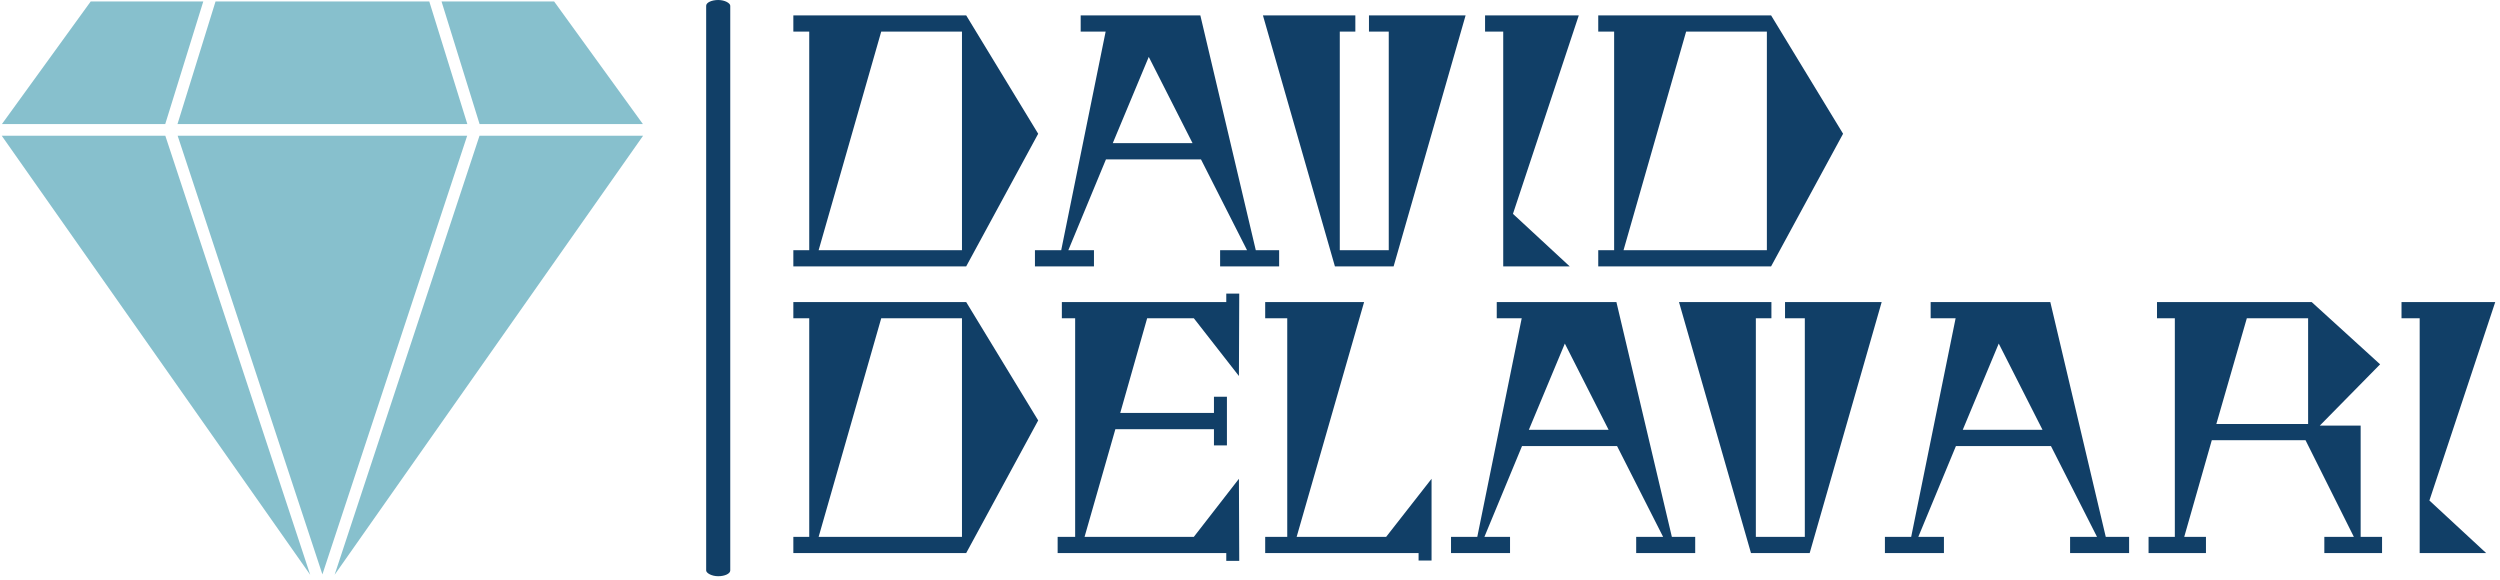 <svg xmlns="http://www.w3.org/2000/svg" version="1.1" xmlns:xlink="http://www.w3.org/1999/xlink" xmlns:svgjs="http://svgjs.dev/svgjs" width="1500" height="348" viewBox="0 0 1500 348"><g transform="matrix(1,0,0,1,-0.909,-1.135)"><svg viewBox="0 0 396 92" data-background-color="#ffffff" preserveAspectRatio="xMidYMid meet" height="348" width="1500" xmlns="http://www.w3.org/2000/svg" xmlns:xlink="http://www.w3.org/1999/xlink"><g id="tight-bounds" transform="matrix(1,0,0,1,0.24,0.3)"><svg viewBox="0 0 395.52 91.4" height="91.4" width="395.52"><g><svg viewBox="0 0 579.489 133.913" height="91.4" width="395.52"><g><rect width="5.6" height="133.913" x="163.708" y="0" fill="#113f67" opacity="1" stroke-width="0" stroke="transparent" fill-opacity="1" class="rect-yte-0" data-fill-palette-color="primary" rx="1%" id="yte-0" data-palette-color="#113f67"></rect></g><g transform="matrix(1,0,0,1,183.969,0.333)"><svg viewBox="0 0 395.52 133.247" height="133.247" width="395.52"><g id="textblocktransform"><svg viewBox="0 0 395.52 133.247" height="133.247" width="395.52" id="textblock"><g><svg viewBox="0 0 395.52 133.247" height="133.247" width="395.52"><g transform="matrix(1,0,0,1,0,0)"><svg width="395.52" viewBox="1.5 -38.7 262.4 84.1" height="133.247" data-palette-color="#113f67"><svg></svg><svg></svg><g class="wordmark-text-0" data-fill-palette-color="primary" id="text-0"><path d="M28.15-38.7l11.1 18.25-11.1 20.45h-26.65v-2.5h2.45v-33.7h-2.45v-2.5zM15.05-36.2l-9.65 33.7h22.1v-33.7zM72.8-2.5h3.6v2.5h-9.1v-2.5h4.15l-7.1-14h-14.65l-5.8 14h3.95v2.5h-9.1v-2.5h4.05l6.85-33.7h-3.85v-2.5h18.45zM56.3-32.3l-5.55 13.3h12.3zM90.25-38.7h14.9l-11.1 38.7h-9.05l-11.1-38.7h14.25v2.5h-2.4v33.7h7.55v-33.7h-3.05zM108.15-38.7h14.45l-10.15 30.6 8.75 8.1h-10.25v-36.2h-2.8zM152.25-38.7l11.1 18.25-11.1 20.45h-26.65v-2.5h2.45v-33.7h-2.45v-2.5zM139.15-36.2l-9.65 33.7h22.1v-33.7z" fill="#113f67" fill-rule="nonzero" stroke="none" stroke-width="1" stroke-linecap="butt" stroke-linejoin="miter" stroke-miterlimit="10" stroke-dasharray="" stroke-dashoffset="0" font-family="none" font-weight="none" font-size="none" text-anchor="none" style="mix-blend-mode: normal" data-fill-palette-color="primary" opacity="1"></path><path transform="translate(0,44.2)" d="M28.15-38.7l11.1 18.25-11.1 20.45h-26.65v-2.5h2.45v-33.7h-2.45v-2.5zM15.05-36.2l-9.65 33.7h22.1v-33.7zM63.25-36.2h-7.2l-4.15 14.6h14.45v-2.5h2v7.5h-2v-2.5h-15.2l-4.75 16.6h16.85l6.95-8.95 0.05 12.65h-2v-1.2h-26v-2.5h2.7v-33.7h-2.05v-2.5h25.35v-1.3h2l-0.05 12.7zM79.1-2.5h13.8l7-8.95v12.6h-2v-1.15h-23.65v-2.5h3.4v-33.7h-3.4v-2.5h15.25zM136.95-2.5h3.6v2.5h-9.1v-2.5h4.15l-7.1-14h-14.65l-5.8 14h3.95v2.5h-9.1v-2.5h4.05l6.85-33.7h-3.85v-2.5h18.45zM120.45-32.3l-5.55 13.3h12.3zM154.4-38.7h14.9l-11.1 38.7h-9.05l-11.1-38.7h14.25v2.5h-2.4v33.7h7.55v-33.7h-3.05zM203.85-2.5h3.6v2.5h-9.1v-2.5h4.15l-7.1-14h-14.65l-5.8 14h3.95v2.5h-9.1v-2.5h4.05l6.85-33.7h-3.85v-2.5h18.45zM187.35-32.3l-5.55 13.3h12.3zM243.15-19.65v17.15h3.3v2.5h-8.9v-2.5h4.55l-7.45-14.9h-14.45l-4.25 14.9h3.35v2.5h-8.85v-2.5h4.05v-33.7h-2.75v-2.5h23.85l10.55 9.6-9.3 9.45zM235.05-36.2h-9.45l-4.7 16.3h14.15zM249.45-38.7h14.45l-10.15 30.6 8.75 8.1h-10.25v-36.2h-2.8z" fill="#113f67" fill-rule="nonzero" stroke="none" stroke-width="1" stroke-linecap="butt" stroke-linejoin="miter" stroke-miterlimit="10" stroke-dasharray="" stroke-dashoffset="0" font-family="none" font-weight="none" font-size="none" text-anchor="none" style="mix-blend-mode: normal" data-fill-palette-color="primary" opacity="1"></path></g></svg></g></svg></g></svg></g></svg></g><g transform="matrix(1,0,0,1,0,0.333)"><svg viewBox="0 0 149.048 133.247" height="133.247" width="149.048"><g><svg xmlns="http://www.w3.org/2000/svg" xmlns:xlink="http://www.w3.org/1999/xlink" version="1.1" x="0" y="0" viewBox="6.944 9.906 82.114 73.409" enable-background="new 0 0 96.001 96" xml:space="preserve" height="133.247" width="149.048" class="icon-icon-0" data-fill-palette-color="accent" id="icon-0"><polygon points="27.878,25.604 32.75,9.906 18.337,9.906 6.97,25.604 " fill="#87c0cd" data-fill-palette-color="accent"></polygon><polygon points="34.319,9.906 29.447,25.604 66.555,25.604 61.683,9.906 " fill="#87c0cd" data-fill-palette-color="accent"></polygon><polygon points="6.944,27.104 46.438,83.315 27.888,27.104 " fill="#87c0cd" data-fill-palette-color="accent"></polygon><polygon points="29.467,27.104 48,83.265 66.535,27.104 " fill="#87c0cd" data-fill-palette-color="accent"></polygon><polygon points="49.563,83.315 89.058,27.104 68.114,27.104 " fill="#87c0cd" data-fill-palette-color="accent"></polygon><polygon points="89.032,25.604 77.665,9.906 63.252,9.906 68.124,25.604 " fill="#87c0cd" data-fill-palette-color="accent"></polygon></svg></g></svg></g></svg></g><defs></defs></svg><rect width="395.52" height="91.4" fill="none" stroke="none" visibility="hidden"></rect></g></svg></g></svg>